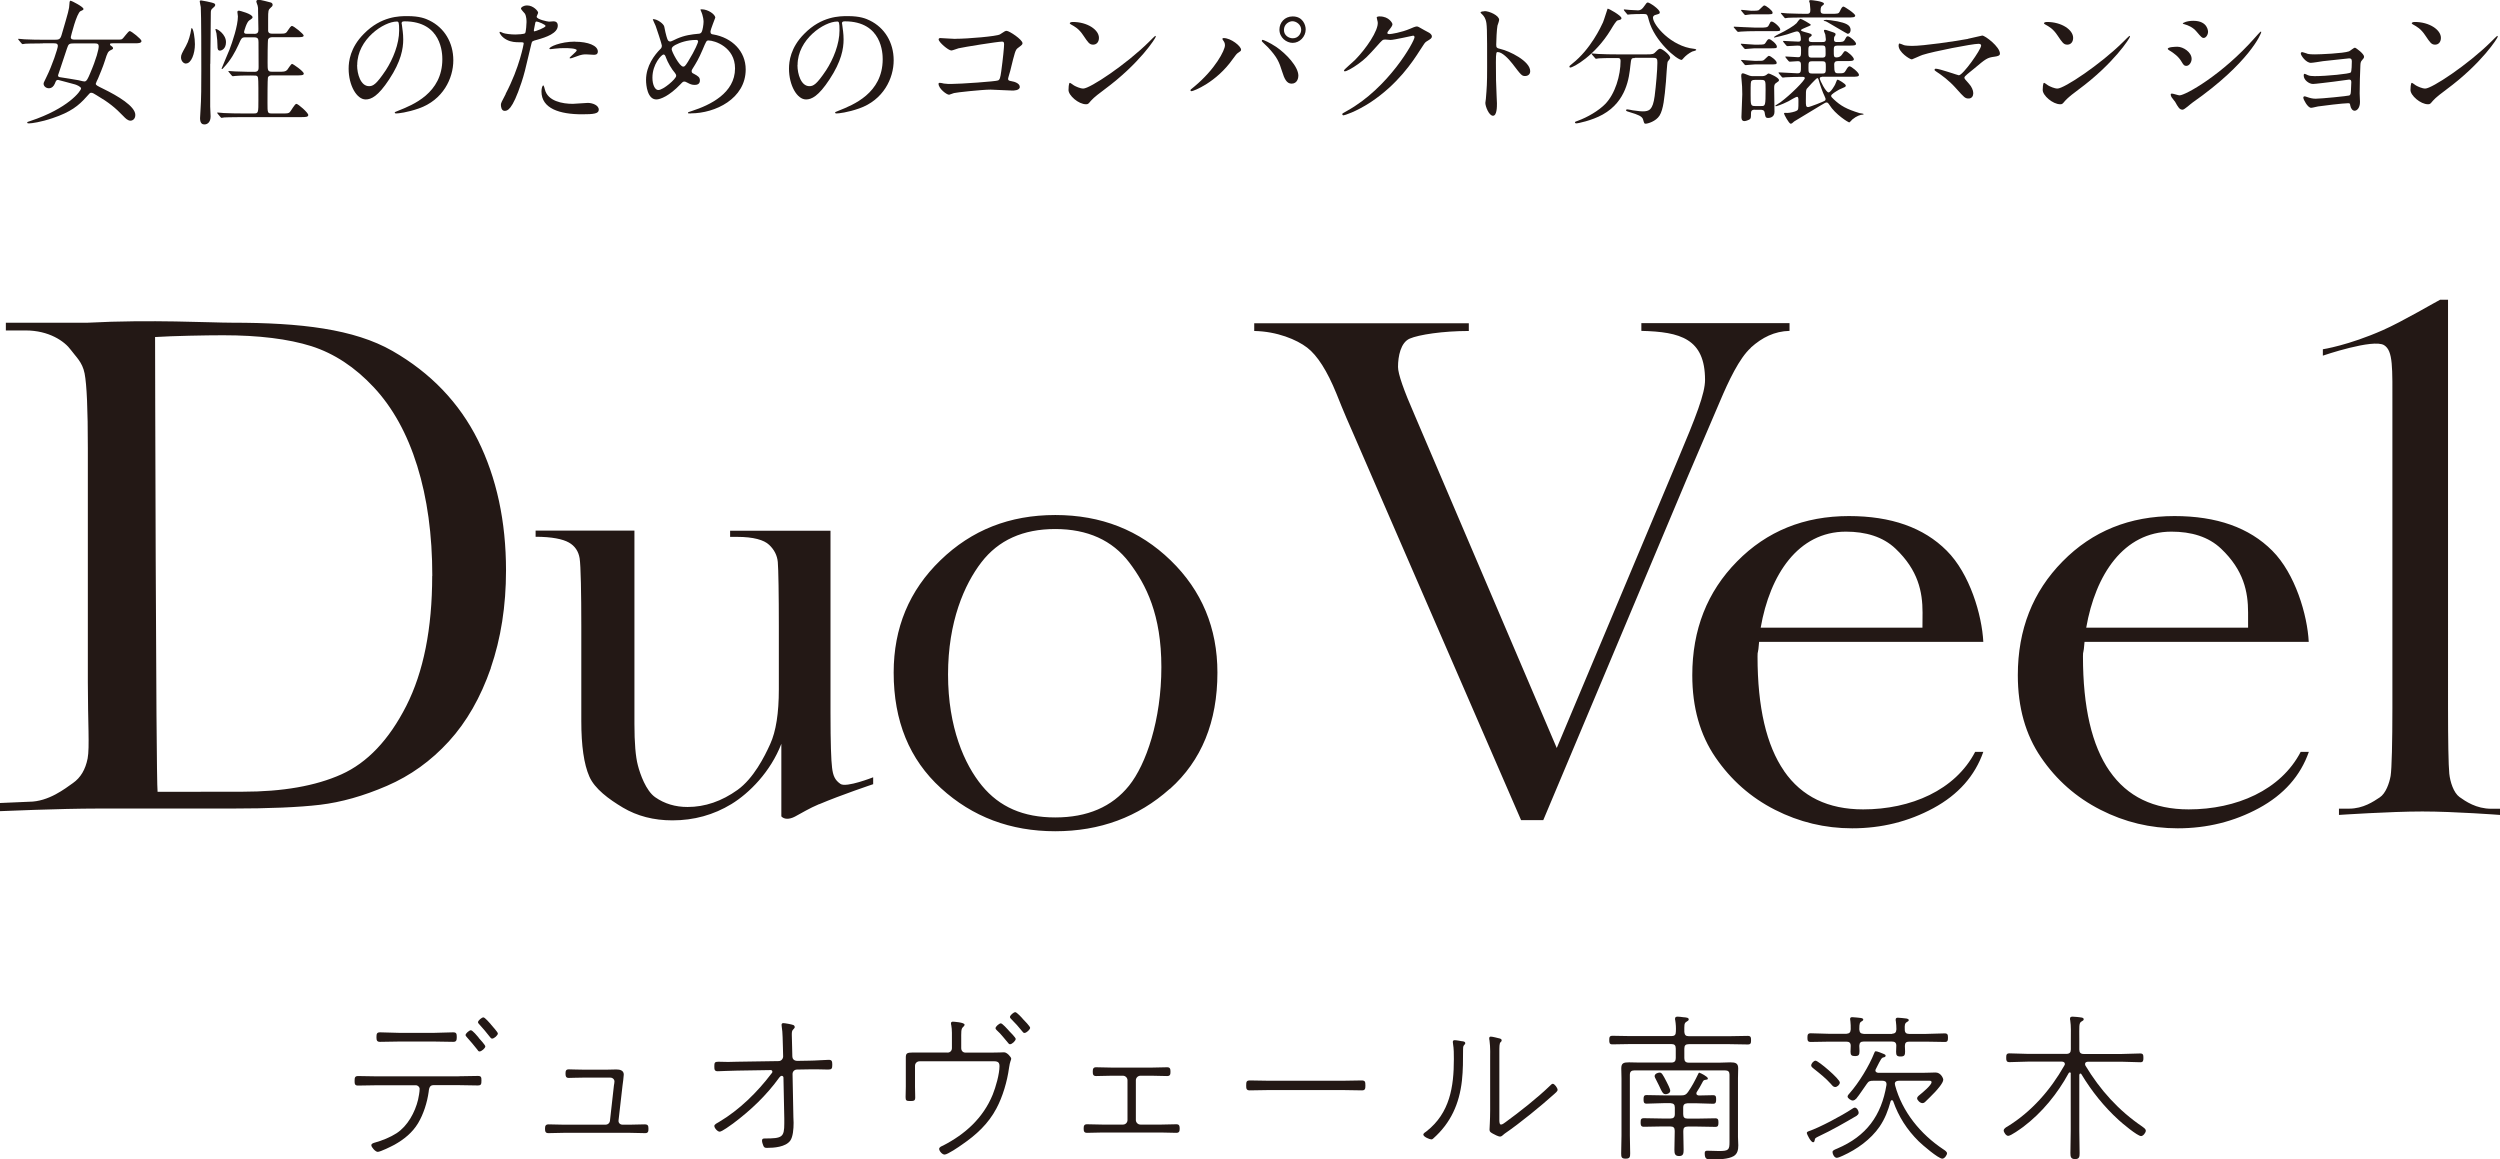 <?xml version="1.0" encoding="UTF-8"?>
<svg id="_レイヤー_2" data-name="レイヤー 2" xmlns="http://www.w3.org/2000/svg" viewBox="0 0 239.07 110.86">
  <defs>
    <style>
      .cls-1 {
        fill: #231815;
      }
    </style>
  </defs>
  <g id="design">
    <g>
      <g>
        <path class="cls-1" d="m4.09,4.15c-1.15,0-1.53.03-1.66.03-.04.01-.24.04-.27.04s-.07-.04-.12-.09l-.25-.3c-.05-.05-.05-.07-.05-.08,0-.03.01-.04.04-.04.09,0,.5.05.58.05.64.03,1.19.04,1.8.04h1.05c.39,0,.55-.01.68-.46.65-2.22.73-2.47.75-2.97.01-.26.05-.3.12-.3.08,0,1.22.58,1.22.78,0,.09-.01.1-.27.21-.38.16-.94,2.46-.94,2.48,0,.22.14.25.43.25h3.82c.37,0,.54,0,.63-.04.16-.07.6-.78.76-.78.14,0,1.12.77,1.12.95,0,.22-.35.22-.63.22h-2.13c-.16,0-.25,0-.25.1,0,.05.01.09.13.16.07.04.16.12.16.21,0,.07-.03.1-.18.17-.3.12-.37.29-.58.97-.17.56-.56,1.49-.68,1.77-.04.07-.21.43-.21.48,0,.14.08.18.75.51,1.33.65,3.03,1.65,3.03,2.48,0,.39-.26.55-.46.55-.26,0-.47-.21-.69-.44-.75-.78-1.36-1.29-2.55-1.99-.27-.17-.39-.24-.52-.24-.12,0-.14.04-.48.42-.71.8-1.48,1.43-3.22,2.01-1.12.38-2,.5-2.25.5-.08,0-.17-.01-.17-.07,0-.07.05-.08.3-.16,3.62-1.2,4.85-2.88,4.85-3.11,0-.18-.5-.37-.59-.39-.2-.05-1.57-.43-1.61-.43-.16,0-.2.08-.3.34-.1.25-.29.46-.58.46s-.5-.22-.5-.42c0-.09,0-.12.25-.61.58-1.16,1.11-2.79,1.11-3.01,0-.26-.2-.26-.41-.26h-1.02Zm3.01,0c-.48,0-.55.04-.69.47-.22.64-.65,1.94-.86,2.58,0,.12.07.17.17.18.04.01,1.7.26,1.78.29.43.1.47.12.59.12.2,0,.34-.33.51-.73.63-1.46.84-2.35.84-2.62,0-.29-.17-.29-.5-.29h-1.83Z"/>
        <path class="cls-1" d="m17.79,6.08c-.26,0-.48-.27-.48-.59,0-.25.08-.38.47-1.09.26-.46.43-1.1.51-1.63.01-.07.01-.08.04-.08.17,0,.31.99.31,1.54,0,.9-.35,1.84-.85,1.84Zm2.31.03v4.09c0,.16.04.8.04.93,0,.54-.29.77-.59.77-.18,0-.42-.07-.42-.6,0-.07.04-.65.04-.71.08-1.11.08-2.48.08-3.83,0-1.05,0-5.39-.05-6.08-.01-.08-.1-.46-.1-.54,0-.07.04-.1.13-.1.05,0,1.05.18,1.26.29.04.03.09.07.09.14,0,.12-.09.18-.22.3-.16.12-.2.22-.2.44.01.67-.05,4.07-.05,4.89Zm.92-1.27c-.22,0-.22-.26-.22-.39,0-.38-.04-.84-.1-1.26-.01-.07-.1-.33-.1-.38,0-.01.01-.04.04-.04.17,0,.97.51.97,1.26,0,.64-.41.81-.58.81Zm3.28-1.6c.41,0,.41-.21.41-.46,0-.26-.03-1.37-.03-1.6,0-.43,0-.48-.04-.63-.01-.05-.13-.34-.13-.41,0-.13.14-.16.24-.16.16,0,.98.21,1.15.26.12.04.17.13.17.22,0,.12-.07.18-.21.3-.2.17-.22.29-.22,1.02v1.19c.04.22.21.25.39.25h.69c.56,0,.63,0,.85-.37.08-.13.25-.37.35-.37.16,0,1.12.77,1.12.92,0,.16-.29.16-.71.16h-2.31c-.12,0-.3.03-.38.2-.05.12-.05,2.03-.05,2.21,0,.75,0,.89.42.89h.64c.47,0,.64,0,.81-.17.08-.09.37-.58.47-.58.09,0,1.12.71,1.12.93,0,.17-.27.17-.71.17h-2.34c-.1,0-.31,0-.38.21-.04.12-.04,2.18-.04,2.41,0,.97,0,1.02.42,1.02h1.03c.42,0,.54,0,.68-.12.12-.12.48-.8.63-.8.17,0,1.14.85,1.14,1.07,0,.2-.29.2-.72.2h-5.65c-1.14,0-1.52.03-1.65.03-.04.01-.24.04-.27.04-.05,0-.07-.04-.12-.09l-.25-.3s-.05-.07-.05-.08c0-.03.01-.04.04-.04.09,0,.5.05.58.05.64.03,1.18.04,1.79.04h1.11c.42,0,.42-.09.42-1.29,0-1.92,0-2.14-.09-2.25-.08-.09-.14-.09-.64-.09-.71,0-1.24.01-1.45.04-.04,0-.24.03-.27.03s-.07-.03-.12-.09l-.25-.3c-.05-.05-.05-.07-.05-.08,0-.03.01-.03.04-.03.09,0,.5.04.59.04,1.05.04,1.48.04,1.88.04.38,0,.38-.26.38-.47,0-1.82,0-2.01-.01-2.37-.01-.27-.01-.46-.42-.46h-.85c-.33,0-.37.08-.65.72-.33.71-.72,1.45-1.44,2.21-.05.07-.09.1-.13.1-.03,0-.04-.03-.04-.04,0-.03.64-1.52.75-1.8.29-.75.81-2.31.81-3.19,0-.07-.05-.38-.05-.43,0-.1.1-.12.16-.12.04,0,1.29.31,1.29.63,0,.09-.04.12-.31.3-.26.16-.5,1.06-.5,1.1,0,.18.16.18.24.18h.73Z"/>
        <path class="cls-1" d="m38.4,2.22s.03.09.03.14c.05.42.13.84.13,1.41,0,.88-.2,2.09-1.35,3.83-1.05,1.6-1.71,1.91-2.24,1.91-.86,0-1.63-1.35-1.63-2.94,0-.69.14-2.01,1.45-3.33,1.66-1.7,3.41-1.7,4.17-1.7,1.19,0,1.74.24,2.11.42,1.41.69,2.28,2.09,2.28,3.81s-.98,3.79-3.3,4.6c-1.11.39-1.97.48-2.17.48-.05,0-.13-.01-.13-.09,0-.04.03-.05.35-.18,1.36-.54,4.2-1.66,4.2-4.92,0-.51-.05-3.62-3.62-3.62-.26,0-.27.1-.27.18Zm-4.25,4.01c0,.85.34,2.01,1.14,2.01.38,0,.69-.16,1.6-1.52.69-1.06,1.28-2.51,1.28-3.81,0-.78-.05-.85-.22-.85-1.24,0-3.79,1.69-3.79,4.16Z"/>
        <path class="cls-1" d="m48.35,8.98c1.35-2.55,1.73-4.8,1.73-4.81,0-.13-.05-.13-.47-.13-.27,0-.73-.01-1.16-.24-.42-.21-.68-.58-.68-.71,0-.04.04-.05.05-.05.05,0,.25.1.3.12.2.07.73.14,1.16.14.2,0,.82-.03.93-.12.1-.09.14-.98.14-1.07,0-.1,0-.55-.16-.81-.05-.07-.37-.39-.37-.48,0-.13.25-.3.59-.3.59,0,1.05.54,1.05.69,0,.07-.14.33-.14.39,0,.25,1.05.47,1.18.47.05,0,.34-.03.41-.03.1,0,.43,0,.43.41,0,.73-1.11,1.11-1.97,1.35-.44.12-.5.13-.55.37-.67,2.85-.68,2.86-.95,3.71-.9,2.72-1.37,2.72-1.62,2.72-.31,0-.35-.43-.35-.58,0-.16.07-.29.47-1.05Zm2.76-5.98c.07,0,1.06-.35,1.06-.52,0-.13-.71-.42-.85-.42-.08,0-.12.03-.14.16-.05.26-.05.3-.12.61-.01.09-.03.17.05.17Zm.99,5.54c.27,1.14,1.69,1.39,2.68,1.39.22,0,1.22-.09,1.43-.09.44,0,1.05.22,1.05.65,0,.38-.48.44-1.6.44-2.12,0-3.88-.54-3.88-2.18,0-.3.08-.58.18-.58.05,0,.13.33.14.37Zm2.89-4.55c1.24,0,2.18.37,2.18.94,0,.31-.27.31-.38.31-.12,0-.63-.04-.73-.04-.24,0-.43,0-.97.21-.33.12-.46.17-.55.17-.03,0-.07,0-.07-.04,0-.09.68-.59.68-.73,0-.2-.93-.21-1.12-.21-.29,0-.64.01-.94.05-.08.01-.38.05-.43.05-.01,0-.1,0-.12-.03-.09-.17,1.05-.69,2.45-.69Z"/>
        <path class="cls-1" d="m66.04,10.85c-.22,0-.25,0-.25-.07,0-.04.04-.07.38-.17,1.73-.56,4.12-1.7,4.12-4.07,0-2.04-1.95-2.67-2.54-2.67-.2,0-.22.08-.56.88-.38.89-.6,1.24-.99,1.87-.05.09-.06.13-.06.18,0,.16.1.21.2.25.44.24.59.34.59.65,0,.34-.27.42-.48.42-.3,0-.44-.07-.73-.22-.18-.09-.2-.1-.27-.1-.13,0-.16.03-.39.27-1.06,1.11-1.92,1.44-2.29,1.44-.85,0-.99-1.33-.99-1.86,0-1.36.82-2.41,1.37-2.96.12-.1.14-.22.14-.34s-.52-1.69-.59-1.87c-.04-.1-.27-.58-.27-.61,0-.01,0-.04.03-.04.42,0,1.01.46,1.06.71.16.84.29,1.2.34,1.29.04.08.13.14.24.14s.54-.24.63-.27c.75-.33,1.4-.41,2.04-.47.12,0,.25-.03.33-.17.09-.16.18-.71.18-.97,0-.07,0-.51-.27-1.09-.01-.03-.03-.05-.03-.07,0-.04.1-.04.13-.04.59,0,1.29.48,1.29.8,0,.05-.46,1.12-.46,1.35,0,.21.14.24.25.25,1.83.31,3.12,1.62,3.12,3.35,0,2.8-2.92,4.2-5.24,4.2Zm-1.46-3.83c-.38-.43-.73-1.07-.89-1.5-.06-.18-.12-.31-.24-.31-.17,0-1.06.9-1.06,2.22,0,.71.26,1.18.56,1.18.48,0,1.71-1.07,1.71-1.35,0-.12-.03-.16-.09-.24Zm1.99-3.2c-.88,0-1.57.26-1.99.48-.22.13-.35.22-.35.41,0,.22.75,1.66,1.1,1.66.13,0,.18-.03.46-.47.72-1.16.97-1.86.97-1.92,0-.16-.13-.16-.18-.16Z"/>
        <path class="cls-1" d="m80.51,2.22s.03.09.03.14c.05.42.13.84.13,1.41,0,.88-.2,2.09-1.35,3.83-1.05,1.6-1.71,1.91-2.24,1.91-.86,0-1.63-1.35-1.63-2.94,0-.69.14-2.01,1.45-3.33,1.66-1.7,3.41-1.7,4.17-1.7,1.19,0,1.74.24,2.11.42,1.41.69,2.28,2.09,2.28,3.81s-.98,3.79-3.3,4.6c-1.11.39-1.97.48-2.17.48-.05,0-.13-.01-.13-.09,0-.04.03-.05.35-.18,1.36-.54,4.2-1.66,4.2-4.92,0-.51-.05-3.62-3.62-3.62-.26,0-.27.1-.27.18Zm-4.25,4.01c0,.85.34,2.01,1.14,2.01.38,0,.69-.16,1.6-1.52.69-1.06,1.28-2.51,1.28-3.81,0-.78-.05-.85-.22-.85-1.24,0-3.79,1.69-3.79,4.16Z"/>
        <path class="cls-1" d="m91.37,3.71c1.18,0,3.96-.24,4.25-.42.47-.31.52-.34.64-.34.26,0,1.52.84,1.52,1.18,0,.12-.04.16-.44.46-.24.17-.29.37-.73,2.18-.03.12-.21.69-.21.77,0,.17.12.18.31.22.33.05.81.22.81.55,0,.35-.6.35-.71.35-.33,0-1.78-.09-2.08-.09-.81,0-3.3.27-3.5.33-.08.01-.41.16-.47.16-.24,0-1.01-.59-1.01-1.05,0-.05.05-.09.12-.09s.34.05.39.07c.29.04.51.04.67.04.9,0,4.33-.24,4.52-.34.16-.08.21-.24.3-.89.16-1.15.27-2.29.27-2.55,0-.22-.05-.27-.2-.27-.41,0-3.65.52-4.16.64-.12.03-.58.21-.68.21-.29,0-1.22-.8-1.22-1.06,0-.1.09-.13.16-.13.08,0,1.22.08,1.44.08Z"/>
        <path class="cls-1" d="m105.6,8.57c-.34.25-1.01.75-1.28,1.07-.25.3-.27.33-.47.33-.71,0-1.67-.84-1.67-1.36,0-.09.01-.69.13-.69.05,0,.34.22.39.25.17.1.6.3.89.3.64,0,4.11-2.31,6.28-4.46.21-.21.58-.58.6-.58s.06.04.06.07c0,.12-1.53,2.56-4.93,5.07Zm-1.07-4.3c-.35,0-.48-.21-.92-.86-.44-.67-.82-.86-1.19-1.07-.05-.03-.12-.07-.12-.12s.1-.12.29-.12c1.4,0,2.5.75,2.5,1.52,0,.39-.22.65-.56.65Z"/>
        <path class="cls-1" d="m116.99,3.9c-.08-.12-.09-.14-.09-.18,0-.07.05-.08.12-.08.69,0,1.66.77,1.66,1.11,0,.12-.07.16-.24.27-.2.12-.27.25-.54.61-1.58,2.26-3.78,3.09-3.96,3.09-.08,0-.1-.07-.1-.09,0-.05.04-.09.37-.35,2.01-1.67,2.93-3.48,2.93-3.95,0-.21-.07-.31-.14-.43Zm3.75-.09c.07,0,.65.24,1.31.68.93.64,2.11,1.87,2.11,2.75,0,.2-.09.76-.65.76-.47,0-.69-.47-.9-1.15-.29-.92-.46-1.36-1.36-2.33-.09-.09-.59-.55-.59-.59,0-.07.03-.12.09-.12Zm4.12-.99c0,.69-.58,1.28-1.24,1.28-.6,0-1.27-.5-1.27-1.27,0-.67.5-1.26,1.27-1.26.95,0,1.24.8,1.24,1.24Zm-2.08.04c0,.55.48.8.85.8.56,0,.8-.5.8-.81,0-.5-.47-.82-.84-.82-.3,0-.81.26-.81.84Z"/>
        <path class="cls-1" d="m131.65,1.7c0-.13.18-.13.29-.13.92,0,1.22.68,1.22.73,0,.16-.13.33-.39.65-.07.09-.1.14-.1.21,0,.1.16.1.21.1.13,0,1.1-.14,1.99-.52.16-.07.47-.21.61-.21.12,0,.18.04.72.35.08.04.42.22.48.26.14.09.25.22.25.33,0,.18-.09.24-.52.5-.14.09-.2.17-.65.88-.67,1.05-2.08,3.19-4.68,4.92-1.44.94-2.52,1.26-2.6,1.26-.07,0-.12-.05-.12-.12,0-.05.04-.08.44-.3,3.99-2.2,6.47-6.66,6.47-7.06,0-.12-.1-.14-.14-.14-.03,0-1.83.41-2.15.41-.08,0-.43-.04-.51-.04-.25,0-.27.03-.82.65-.8.89-1.12,1.23-1.78,1.7-.54.39-1.1.69-1.26.69-.07,0-.09-.04-.09-.08,0-.09.88-.82,1.03-.98,1.06-1.06,2.3-2.86,2.2-3.65-.01-.07-.09-.35-.09-.41Z"/>
        <path class="cls-1" d="m141.95,1.06c.47,0,1.41.42,1.41.84,0,.09-.13.47-.16.55-.07.33-.12,1.49-.12,1.82,0,.29.05.33.43.42.8.18,2.82,1.14,2.82,2.12,0,.43-.41.46-.47.46-.33,0-.37-.05-1.24-1.19-.37-.48-.98-1.1-1.39-1.1-.13,0-.18,0-.18.97,0,1.39.01,2.08.07,3.26.01.14.03.47.03.67,0,.33,0,1.19-.38,1.19s-.73-.89-.73-1.23c0-.05.05-.33.05-.38.09-1.09.12-1.43.12-3.03,0-3.74,0-4.16-.16-4.58-.1-.27-.24-.41-.44-.6l-.03-.05c.01-.12.35-.12.37-.12Z"/>
        <path class="cls-1" d="m155.06,1.73c0,.13-.09.16-.37.22-.13.04-.37.42-.65.89-1.52,2.5-3.6,3.62-3.88,3.62-.05,0-.08-.03-.08-.08,0-.08.03-.09.27-.29,1.77-1.39,2.76-3.56,2.94-3.95.09-.2.43-1.31.44-1.31.09-.04,1.32.67,1.32.89Zm1.27,3.82c-.34,0-.34.03-.42.72-.12,1.15-.37,3.41-2.64,4.68-1.07.6-2.43.85-2.5.85-.04,0-.16,0-.16-.09,0-.07.07-.09.3-.17.9-.33,1.95-.94,2.58-1.58.97-.98,1.48-2.76,1.48-4.12,0-.29-.13-.29-.33-.29h-.39c-.48,0-1.11.01-1.35.03-.05.01-.24.04-.27.04-.05,0-.08-.04-.12-.09l-.26-.3c-.04-.05-.05-.07-.05-.08,0-.03.01-.04.05-.04.09,0,.48.05.58.05.64.03,1.18.04,1.79.04h2.86c.59,0,.65-.03.86-.25.2-.21.31-.29.41-.29.21,0,.97.6.97.88,0,.07-.21.3-.24.35-.07.13-.14,1.62-.17,1.92-.14,1.58-.25,2.65-.61,3.24-.35.56-1.14.78-1.33.78-.14,0-.14-.04-.25-.41-.08-.3-.52-.47-1.2-.67-.29-.08-.43-.13-.43-.21s.12-.08.14-.08c.09,0,.44.08.51.09.69.09.77.1.93.1.63,0,.98-.12,1.16-1.46.13-1.01.26-2.52.26-3.19,0-.35-.03-.47-.39-.47h-1.77Zm.65-4.21c-.33,0-.77.01-1.05.03-.04,0-.22.03-.26.03s-.05-.01-.1-.08l-.25-.3s-.04-.07-.04-.09c0-.01.01-.03.04-.03.08,0,.46.05.54.05.14.01.69.04.78.04.3,0,.47-.22.55-.34.26-.37.29-.41.39-.41.17,0,1.14.65,1.14.94,0,.13-.04.14-.39.24-.07.01-.26.08-.26.27,0,.68,1.73,2.76,3.94,2.98.04,0,.2.03.2.1,0,.07-.34.14-.39.16-.34.17-.63.41-.8.6-.03.04-.17.2-.21.2-.44,0-2.6-1.8-3.13-3.78-.14-.56-.17-.61-.47-.61h-.22Z"/>
        <path class="cls-1" d="m168.33,2.64c.46,0,.71,0,.8-.2.17-.34.18-.38.29-.38.21,0,.82.54.82.75,0,.17-.06.17-.69.17h-1.73c-.24,0-1.06.01-1.33.04-.05,0-.24.03-.27.03-.05,0-.08-.03-.12-.08l-.26-.3c-.05-.05-.05-.07-.05-.09s.03-.03.05-.03c.08,0,1.69.09,2,.09h.5Zm-.26,1.63c.6,0,.67,0,.81-.24.12-.21.2-.29.29-.29.18,0,.75.48.75.71,0,.17-.07.17-.69.17h-1.46c-.13,0-.82.07-.88.07-.04,0-.07-.04-.12-.09l-.25-.3s-.05-.07-.05-.08c0-.03.01-.04.04-.04.07,0,1.07.09,1.28.09h.29Zm-.61-2.9c-.08,0-.54.07-.55.07-.05,0-.07-.03-.12-.08l-.25-.3q-.05-.07-.05-.09s.01-.03.04-.03c.16,0,.81.09.94.09.44,0,.59-.01.68-.04.1-.04.46-.47.56-.47.18,0,.8.5.8.68,0,.17-.07.17-.69.17h-1.36Zm.35,4.79c-.14,0-.82.07-.88.07s-.08-.03-.12-.08l-.25-.3c-.05-.07-.07-.07-.07-.09s.03-.03.05-.03c.07,0,1.07.09,1.27.09.63,0,.71,0,.82-.05.1-.04.43-.43.52-.43.18,0,.75.46.75.65,0,.17-.07.17-.69.17h-1.41Zm.01,4.33c-.38,0-.38.16-.38.54,0,.26-.03.35-.21.43-.05.03-.29.12-.41.12-.29,0-.29-.27-.29-.41,0-.25.08-1.82.08-2.16,0-.61-.03-.95-.05-1.15-.05-.5-.05-.55-.05-.58,0-.22.05-.27.17-.27.09,0,.52.2.61.22.21.07.33.05.46.05h.71c.13,0,.3,0,.47-.13.1-.09.14-.12.22-.12.06,0,.97.38.97.63,0,.09-.04.12-.29.29-.17.1-.17.3-.17.47,0,.31.03,1.92.03,2.28,0,.58-.56.58-.61.58-.26,0-.27-.14-.33-.52-.04-.26-.26-.26-.39-.26h-.54Zm0-2.85c-.08,0-.22,0-.31.08-.1.09-.1.21-.1,1.31,0,1.01,0,1.11.42,1.11h.58c.41,0,.43,0,.43-1.61,0-.8,0-.89-.42-.89h-.59Zm6.36-.27c-.05,0-.16,0-.16.12,0,.2.6,1.35.84,1.35.21,0,.6-.69.63-.76.17-.44.17-.46.26-.46.04,0,.76.39.76.56,0,.09-.07.13-.09.14-.08.04-.47.21-.55.25-.35.21-.76.44-.76.59,0,.1.03.13.24.33.68.64,1.22.94,2.48,1.33.05.01.38.04.38.09s-.05.05-.08.05c-.2,0-.59.13-.99.46-.05.04-.25.29-.31.29s-1.32-.75-1.9-1.7c-.07-.1-.13-.21-.26-.21-.09,0-.14.03-.61.31-.38.24-2.46,1.49-2.48,1.5-.18.17-.25.22-.34.22-.17,0-.64-.9-.64-.97,0-.03.03-.07.08-.07.04,0,.2.01.24.01.26,0,.75-.12.89-.21.17-.09.17-.17.17-.9,0-.27,0-.43-.13-.43s-.69.35-.82.42c-.69.35-1.16.48-1.2.48-.05,0-.07-.03-.07-.04,0-.03.42-.29.5-.34.97-.72,2.33-2.08,2.33-2.31,0-.12-.13-.12-.27-.12-.41,0-1.18.01-1.56.04-.04,0-.22.03-.27.03-.04,0-.07-.03-.12-.08l-.25-.3q-.05-.07-.05-.09s.03-.03.04-.03c.26,0,1.49.09,1.77.09.34,0,.34-.14.34-.72,0-.26,0-.44-.31-.44-.12,0-.68.05-.77.05-.04,0-.07-.03-.12-.08l-.25-.3q-.05-.07-.05-.09s.03-.03.04-.03c.14,0,1.01.07,1.18.07.29,0,.29-.16.29-.69,0-.41-.04-.42-.37-.42-.14,0-.85.05-.94.05-.04,0-.07-.03-.12-.08l-.25-.3q-.05-.07-.05-.09s.03-.03.04-.03c.09,0,1.2.07,1.43.07.1,0,.24-.01.24-.22,0-.18-.03-.76-.37-.76-.14,0-.81.25-.95.29-.26.08-1.14.3-1.2.3-.04,0-.05-.01-.05-.04,0-.04.37-.25.42-.27.8-.38,1.49-.81,1.74-1.06.05-.07.29-.42.38-.42s.99.5.99.58c0,.1-.95.37-.95.51,0,.07.29.16.39.18.58.16.64.17.64.3,0,.07-.07.1-.2.2-.08.05-.08.12-.08.24,0,.2.18.21.31.21h.97c.21,0,.35,0,.35-.27,0-.07-.03-.29-.05-.44-.01-.05-.13-.3-.13-.37s.04-.09.09-.09c.08,0,.12.01.58.17.41.13.44.16.44.26,0,.08-.01.09-.1.21-.03.04-.05.09-.05.27,0,.13.01.26.27.26.52,0,.65-.01.76-.21.17-.31.18-.34.3-.34.18,0,.78.52.78.72,0,.17-.26.17-.71.17h-1.05c-.34,0-.37.1-.37.44,0,.63,0,.69.29.69.22,0,.39-.12.48-.25.22-.33.24-.35.34-.35.17,0,.81.56.81.77,0,.18-.26.18-.71.18h-.82c-.27,0-.35.13-.35.31,0,.85.08.86.46.86.42,0,.51-.01.67-.3.09-.16.21-.37.34-.37.16,0,.9.59.9.82,0,.18-.26.18-.71.18h-2.84Zm.93-6.05c.65,0,.72,0,.84-.26.13-.27.21-.43.34-.43.1,0,1.12.67,1.12.86,0,.18-.26.18-.69.18h-4.07c-1.15,0-1.52.03-1.65.03-.05.01-.24.04-.27.04-.05,0-.08-.04-.12-.09l-.25-.3s-.06-.07-.06-.08c0-.03.03-.04.05-.04.09,0,.48.04.58.05,1.05.04,1.43.04,1.88.04.27,0,.31-.14.31-.41,0-.08-.03-.41-.05-.59-.01-.04-.07-.18-.07-.21,0-.04.03-.1.16-.1.1,0,1.26.12,1.26.34,0,.08-.03.09-.16.2-.08.05-.16.12-.16.48,0,.27.17.29.37.29h.64Zm-.61,7.92c-.2-.39-.46-1.15-.59-1.61-.01-.05-.05-.16-.13-.16-.09,0-.98.98-1.01,1.03-.08.17-.08.26-.08,1.11,0,.47,0,.63.22.63.14,0,1.54-.54,1.62-.63.01-.03.04-.05.04-.08.03-.09-.04-.22-.08-.3Zm-1.23-4.88c-.34,0-.34.12-.34.56,0,.48,0,.59.34.59h.98c.33,0,.33-.14.33-.41,0-.67,0-.75-.34-.75h-.97Zm.99,2.67c.34,0,.34-.1.34-.61,0-.44,0-.56-.34-.56h-.97c-.35,0-.35.1-.35.61,0,.44,0,.56.35.56h.97Zm.3-5s-.17-.03-.17-.05c0-.07.22-.08.26-.08.14,0,.58.05,1.06.14.76.16,1.26.34,1.26.82,0,.17-.08.37-.29.37-.05,0-1.58-.92-1.75-1.01-.2-.12-.22-.13-.37-.2Z"/>
        <path class="cls-1" d="m188.19,3.71c.21-.04,1.35-.31,1.37-.31.27,0,1.69,1.07,1.69,1.73,0,.18-.2.25-.51.29-.71.09-.84.2-1.97,1.15-.18.16-.61.47-.85.72-.03.04-.07.09-.07.13,0,.1.05.16.44.59.25.27.41.63.41.9s-.14.51-.44.51c-.34,0-.42-.09-1.18-.94-.71-.8-1.37-1.27-1.94-1.65-.13-.09-.14-.1-.14-.16,0-.04.03-.1.12-.1.35,0,2.12.63,2.2.63.39,0,2.13-2.46,2.13-2.84,0-.16-.16-.17-.26-.17-.58,0-4.29.72-5.34,1.06-.17.05-.98.43-1.02.43-.21,0-1.27-.69-1.27-1.31,0-.03,0-.21.09-.21.04,0,.37.13.43.16.17.05.58.07.76.07,1.11,0,4.11-.44,5.35-.67Z"/>
        <path class="cls-1" d="m198.76,8.57c-.34.25-1.01.75-1.28,1.07-.25.3-.27.33-.47.33-.71,0-1.67-.84-1.67-1.36,0-.09.01-.69.13-.69.05,0,.34.22.39.25.17.1.6.3.89.3.64,0,4.11-2.31,6.28-4.46.21-.21.58-.58.6-.58s.06.04.06.07c0,.12-1.53,2.56-4.93,5.07Zm-1.07-4.3c-.35,0-.48-.21-.92-.86-.44-.67-.82-.86-1.19-1.07-.05-.03-.12-.07-.12-.12s.1-.12.29-.12c1.4,0,2.5.75,2.5,1.52,0,.39-.22.65-.56.65Z"/>
        <path class="cls-1" d="m209.58,5.65c0,.26-.2.65-.51.65-.2,0-.26-.08-.46-.41-.27-.47-.72-.81-1.19-1.09-.04-.03-.12-.08-.12-.13,0-.18.75-.2.92-.2.56,0,1.36.52,1.36,1.16Zm-1.61,4.05c-.04-.07-.27-.34-.31-.41-.04-.07-.08-.17-.08-.25,0-.05.04-.09.12-.09.12,0,.61.17.72.17.56,0,4.08-1.96,7.21-5.51.07-.08.52-.59.56-.59.03,0,.05.01.05.05,0,.14-1.15,2.94-6.56,6.73-.16.1-.78.69-.96.69-.29,0-.42-.21-.75-.81Zm3.18-6.66c0,.3-.21.59-.42.59-.14,0-.21-.05-.68-.61-.35-.42-.81-.6-1.12-.69-.05-.01-.2-.05-.2-.09s.37-.25,1.01-.25c1.41,0,1.41,1.02,1.41,1.06Z"/>
        <path class="cls-1" d="m220.61,5.13c.21.07.61.07.76.07.48,0,2.72-.09,3.26-.29.1-.04.47-.35.56-.35.1,0,.88.59.88.85,0,.13-.04.17-.22.38-.07.08-.12.18-.13.43-.04.86-.07,1.84-.07,2.71,0,.13.03.71.03.82,0,.6-.31.84-.51.84s-.37-.21-.42-.51c-.03-.17-.03-.21-.21-.21-.43,0-2.52.25-2.88.31-.1.01-.51.13-.65.13-.35,0-.75-.84-.75-.94,0-.05.01-.16.12-.16.04,0,.08.01.43.13.05.01.3.1.63.1.52,0,3.1-.26,3.22-.31.14-.08.14-.2.16-.56,0-.1.03-.65.03-.71,0-.17-.05-.25-.21-.25-.05,0-.99.13-1.48.2-.35.04-1.75.22-1.97.22-.37,0-.89-.37-.89-.8,0-.13.03-.17.09-.17.04,0,.2.08.31.13.16.07.38.09.65.09,1.16,0,3.33-.22,3.45-.35.09-.1.1-.88.1-1.06,0-.22-.07-.29-.26-.29-.08,0-1.57.16-2.51.27-.18.03-.98.16-1.14.16-.48,0-.97-.71-.97-.89,0-.08.07-.14.12-.14s.31.09.47.14Z"/>
        <path class="cls-1" d="m233.93,8.57c-.34.25-1.01.75-1.28,1.07-.25.3-.27.33-.47.33-.71,0-1.67-.84-1.67-1.36,0-.09.01-.69.13-.69.05,0,.34.22.39.25.17.1.6.3.89.3.64,0,4.11-2.31,6.28-4.46.21-.21.58-.58.6-.58s.06.04.06.07c0,.12-1.53,2.56-4.93,5.07Zm-1.07-4.3c-.35,0-.48-.21-.92-.86-.44-.67-.82-.86-1.19-1.07-.05-.03-.12-.07-.12-.12s.1-.12.29-.12c1.4,0,2.5.75,2.5,1.52,0,.39-.22.65-.56.65Z"/>
      </g>
      <g>
        <path class="cls-1" d="m239.07,77.94v-.6h-.82c-1.46,0-2.47-.71-3.05-1.12-.57-.41-.9-1.46-.98-2.24-.08-.78-.12-3.28-.12-6.27V28.66h-.75c-.25.11-3.71,2.14-5.48,2.91-3.3,1.46-5.74,1.83-5.74,1.83v.61s4.83-1.65,5.86-1c.87.55.79,2.13.79,5.87v28.81c0,3.24-.06,5.83-.17,6.51-.12.68-.46,1.68-1.05,2.06-.58.38-1.56,1.07-2.93,1.07h-.96v.6s4.9-.33,7.97-.33,7.42.33,7.42.33h0Zm-37.34-4.21c-1.69-2.44-2.54-6.09-2.54-10.95,0-.65.05-.07.15-1.4h21.44c-.13-2.57-1.29-6.52-3.49-8.72-2.2-2.21-5.32-3.31-9.35-3.31-4.28,0-7.85,1.44-10.7,4.34-2.85,2.89-4.28,6.51-4.28,10.88,0,3.08.74,5.7,2.22,7.86,1.47,2.16,3.37,3.83,5.69,5.01,2.31,1.18,4.77,1.77,7.38,1.77,2.8,0,5.39-.64,7.77-1.93,2.38-1.29,3.97-3.09,4.77-5.38h-.78c-1.9,3.66-6.15,5.5-10.71,5.5-3.35,0-5.87-1.22-7.56-3.66h0Zm-2.23-13.7c.88-5.08,3.59-9.19,8.15-9.19,1.88,0,3.53.47,4.75,1.63,2.17,2.06,2.58,4.13,2.58,6.11,0,1.01,0,1.44,0,1.44h-15.46Zm-28.89,13.7c-1.69-2.44-2.54-6.09-2.54-10.95,0-.65.05-.07.15-1.4h21.44c-.13-2.57-1.29-6.52-3.5-8.72-2.2-2.21-5.32-3.31-9.35-3.31-4.28,0-7.85,1.44-10.7,4.34-2.85,2.89-4.28,6.51-4.28,10.88,0,3.08.74,5.7,2.22,7.86,1.48,2.16,3.37,3.83,5.69,5.01,2.32,1.18,4.78,1.77,7.38,1.77,2.8,0,5.39-.64,7.77-1.93,2.38-1.29,3.97-3.09,4.77-5.38h-.78c-1.9,3.66-6.15,5.5-10.71,5.5-3.35,0-5.87-1.22-7.56-3.66h0Zm-2.24-13.7c.88-5.08,3.59-9.19,8.15-9.19,1.87,0,3.53.47,4.75,1.63,2.17,2.06,2.58,4.13,2.58,6.11,0,1.01-.01,1.44-.01,1.44h-15.46Zm-.94-26.79c1.09-.98,2.26-1.56,3.7-1.6v-.74h-14.17v.74c3.72.09,6.09.74,6.09,4.69,0,1.3-.85,3.48-2.66,7.77l-11.52,27.43-13.57-31.79c-1.07-2.44-1.61-3.99-1.61-4.65,0-1.03.26-2.34,1.12-2.71.85-.37,3.16-.73,5.65-.73v-.74h-20.52v.74c2.19.04,4.07.83,5.06,1.59.98.75,1.92,2.23,2.81,4.42.64,1.62,1.33,3.21,1.63,3.87l16.02,36.9h2.12l13.79-32.79,3.12-7.29c.8-1.89,1.84-4.11,2.94-5.09h0Zm-55.55,42.2c3.02-2.7,4.54-6.41,4.54-11.12,0-4.26-1.49-7.84-4.47-10.73-2.98-2.89-6.65-4.34-11.03-4.34s-8.01,1.44-10.99,4.33c-2.98,2.88-4.47,6.46-4.47,10.74,0,4.63,1.51,8.31,4.52,11.05,3.01,2.75,6.66,4.12,10.93,4.12s7.93-1.35,10.95-4.05h0Zm-.82-11.65c0,5.06-1.46,9.31-3.09,11.34-1.63,2.03-3.99,3.04-7.06,3.04s-5.34-1.01-7.01-3.04c-1.67-2.03-3.24-5.57-3.24-10.63s1.56-8.61,3.19-10.73c1.63-2.12,3.98-3.18,7.06-3.18s5.46,1.07,7.08,3.2c1.62,2.14,3.07,4.99,3.07,10.01h0Zm-32.73,13.12c2.09-.89,5.17-1.92,5.17-1.92v-.66s-2.56,1.01-3.12.64c-.55-.37-.72-.81-.81-1.55-.09-.74-.15-2.31-.15-5.21v-17.46h-9.6v.59h.68c1.54,0,2.56.29,3.05.76.49.46.77,1.01.83,1.64.06.63.1,3.24.1,6.15v6.02c0,2.28-.27,4.03-.83,5.25-.55,1.22-1.59,3.27-3.11,4.37-1.52,1.09-3.12,1.64-4.79,1.64-1.17,0-2.2-.31-3.09-.93-.89-.62-1.45-2.23-1.66-3.05-.22-.83-.33-2.15-.33-3.97v-18.48h-9.45v.59c1.54,0,2.6.22,3.18.55.57.32.92.83,1.03,1.51.11.68.16,3.41.16,6.49v9.07c0,2.36.25,4.13.77,5.31.51,1.17,1.85,2.16,3.21,2.97,1.37.81,2.94,1.22,4.73,1.22,2.06,0,3.94-.52,5.65-1.56,1.7-1.04,3.74-3.08,4.77-5.76v6.94c.27.29.74.31,1.3.02.68-.36,1.34-.78,2.33-1.2h0Zm-31.4-13.03c.97-2.82,1.46-5.93,1.46-9.33,0-4.7-.9-8.85-2.68-12.45-1.79-3.59-4.52-6.44-8.18-8.54-3.67-2.1-8.77-2.7-15.32-2.7-2.1,0-7.77-.32-13.82,0H.56v.74h1.89c2.23,0,3.73,1.03,4.34,1.88.45.62,1.09,1.14,1.3,2.23.21,1.08.31,3.44.31,7.14v22.38c0,3.88.18,6.24-.02,7.3-.21,1.06-.67,1.84-1.4,2.35-.73.51-2.32,1.79-4.21,1.79l-2.77.12v.78s5.78-.25,9.36-.25h12.73c3.66,0,6.5-.12,8.52-.36,2.01-.24,4.15-.84,6.39-1.81,2.25-.97,4.22-2.39,5.92-4.25,1.7-1.86,3.04-4.2,4.02-7.02h0Zm-5.6-8.81c0,5.04-.83,9.19-2.48,12.44-1.66,3.26-3.73,5.43-6.2,6.54-2.47,1.11-5.62,1.66-9.46,1.66-2.62,0-8.12.01-8.12.01-.16-1.32-.24-43.49-.24-43.49,1.69-.11,4.87-.17,6.51-.17,3.42,0,6.23.35,8.43,1.04,2.19.7,4.18,2.01,5.98,3.94,1.8,1.93,3.19,4.43,4.15,7.52.96,3.08,1.44,6.58,1.44,10.51h0Z"/>
        <g>
          <path class="cls-1" d="m43.87,102.92c.6,0,1.21-.03,1.83-.03.31,0,.34.12.34.43,0,.37-.03.48-.37.48-.6,0-1.2-.03-1.8-.03h-2.43c-.4,0-.42.41-.45.66-.14,1-.49,2.11-1.01,2.98-.55.91-1.35,1.55-2.26,2.06-.28.15-1.34.68-1.6.68-.22,0-.61-.45-.61-.63,0-.17.22-.22.35-.26.66-.18,1.48-.51,2.06-.89,1.06-.69,1.77-2,2.06-3.21.06-.25.15-.77.15-1.03,0-.18-.17-.35-.37-.35h-3.67c-.61,0-1.23.03-1.86.03-.31,0-.32-.18-.32-.45,0-.31.03-.46.34-.46.61,0,1.23.03,1.84.03h7.77Zm-2.37-4.15c.61,0,1.23-.05,1.83-.05.31,0,.35.12.35.46,0,.31-.05.45-.34.45-.61,0-1.23-.03-1.84-.03h-3.32c-.61,0-1.23.03-1.84.03-.29,0-.34-.14-.34-.45,0-.34.05-.46.35-.46.6,0,1.21.05,1.83.05h3.32Zm4.26.46c.11.12.65.71.65.83,0,.18-.37.49-.55.49-.11,0-.15-.08-.21-.17-.32-.41-.66-.81-1.01-1.2-.05-.06-.12-.14-.12-.2,0-.15.35-.46.51-.46s.63.57.75.71Zm1.17-1.28c.11.14.68.75.68.88,0,.17-.35.49-.55.49-.09,0-.15-.08-.22-.17-.32-.41-.65-.81-1.01-1.2-.05-.06-.12-.12-.12-.2,0-.15.35-.46.52-.46.14,0,.6.54.71.66Z"/>
          <path class="cls-1" d="m58.02,102.29c.31,0,.61-.02.91-.02.34,0,.72.08.72.49,0,.2-.09.81-.12,1.06l-.38,3.32c-.03.23.14.41.38.41h.74c.46,0,.91-.03,1.37-.03.32,0,.37.12.37.43,0,.25-.03.41-.32.41-.48,0-.94-.03-1.41-.03h-6.41c-.48,0-.95.03-1.43.03-.29,0-.32-.18-.32-.43,0-.26.05-.41.35-.41.46,0,.92.03,1.4.03h4.03c.23,0,.4-.15.43-.38l.38-3.38c.02-.09.05-.29.05-.37,0-.2-.17-.37-.4-.37h-2.57c-.54,0-1.18.03-1.4.03-.28,0-.31-.18-.31-.41,0-.25.03-.41.32-.41.34,0,.8.03,1.38.03h2.24Z"/>
          <path class="cls-1" d="m74.46,101.47c.25,0,.43-.22.43-.45l-.02-.83c-.02-.52-.02-1.51-.11-1.98,0-.06-.02-.15-.02-.2,0-.14.08-.17.18-.17.15,0,.8.12.94.18.08.03.14.11.14.2s-.08.14-.14.22c-.14.12-.14.29-.14.54,0,.38.03.78.03,1.18l.02.86c0,.2.12.43.49.43l1.15-.02c.49,0,1.57-.08,1.84-.08.29,0,.34.12.34.48s-.06.45-.4.45c-.31,0-.63-.02-.94-.02h-.83l-1.2.02c-.25,0-.43.18-.43.43l.08,4.12c0,.14.02.35.02.54,0,.61-.06,1.34-.32,1.71-.45.61-1.54.69-2.24.69-.2,0-.28-.05-.35-.25-.05-.12-.11-.31-.11-.45,0-.17.11-.2.26-.2,1.67,0,1.87-.11,1.87-1.44v-.48l-.08-3.9c0-.09-.06-.17-.17-.17-.09,0-.15.08-.22.15-1.24,1.72-2.72,3.13-4.43,4.41-.21.15-1.06.78-1.28.78-.2,0-.51-.34-.51-.55,0-.15.29-.29.45-.38,1.94-1.15,3.66-2.84,5.02-4.64.05-.05.08-.09.08-.15,0-.22-.23-.17-.25-.17l-3.12.05c-.51,0-1.61.06-1.86.06-.31,0-.32-.18-.32-.48,0-.32.03-.43.37-.43.31,0,.63.02.95.02.28,0,.57-.02.85-.02l3.95-.06Z"/>
          <path class="cls-1" d="m90.6,100.66c.25,0,.43-.17.43-.43v-.74c0-.4.02-1.06-.06-1.44-.02-.06-.03-.14-.03-.2,0-.11.09-.15.18-.15.05,0,1.12.06,1.12.29,0,.11-.11.18-.17.25-.17.17-.15.45-.15,1.24v.75c0,.26.17.43.41.43h2.41c.63,0,1.21-.03,1.28-.03.28,0,.68.46.68.61,0,.14-.12.23-.21.89-.17,1.26-.6,2.74-1.2,3.86-.78,1.48-1.94,2.54-3.3,3.47-.28.2-1.37.95-1.66.95-.23,0-.52-.34-.52-.54,0-.17.21-.25.37-.32,2.12-1.09,3.83-2.63,4.75-4.87.29-.72.65-1.97.65-2.74,0-.51-.37-.45-.8-.45h-6.85c-.23,0-.43.18-.43.43v2c0,.4.02.85.02,1.03,0,.31-.12.34-.49.34s-.43-.06-.43-.37c0-.34.02-.68.02-1.01v-2.77c0-.4.09-.49.68-.49h3.33Zm5.85-2.12c.12.12.68.68.68.81,0,.17-.34.51-.55.51-.05,0-.09-.03-.12-.06-.12-.15-.43-.51-.57-.68-.17-.22-.37-.41-.57-.6-.05-.05-.12-.12-.12-.2,0-.15.35-.46.51-.46.14,0,.63.55.75.68Zm1.38-1.08c.12.12.68.69.68.83,0,.15-.34.49-.55.49-.09,0-.15-.09-.2-.15-.34-.43-.68-.8-1.06-1.18-.05-.05-.12-.12-.12-.2,0-.15.35-.46.51-.46.14,0,.65.55.75.68Z"/>
          <path class="cls-1" d="m110.2,102.09c.46,0,.94-.03,1.41-.03.29,0,.32.17.32.43,0,.25-.03.41-.32.41-.48,0-.95-.03-1.41-.03h-1.15c-.23,0-.43.2-.43.43v3.81c0,.23.2.43.43.43h2.03c.46,0,.94-.03,1.41-.03.29,0,.32.17.32.41s-.03.41-.32.41c-.48,0-.95-.03-1.41-.03h-5.7c-.48,0-.95.03-1.43.03-.29,0-.32-.17-.32-.41s.03-.41.32-.41c.48,0,.95.03,1.43.03h2.01c.25,0,.43-.2.43-.43v-3.81c0-.23-.2-.43-.43-.43h-1.14c-.48,0-.95.03-1.43.03-.29,0-.32-.17-.32-.41,0-.26.03-.43.32-.43.48,0,.95.03,1.43.03h3.95Z"/>
          <path class="cls-1" d="m128.39,103.35c.6,0,1.2-.03,1.8-.03.35,0,.38.11.38.49,0,.28-.02.46-.32.46-.63,0-1.24-.03-1.86-.03h-7.04c-.61,0-1.23.03-1.84.03-.32,0-.34-.17-.34-.46,0-.38.03-.49.38-.49.57,0,1.2.03,1.8.03h7.04Z"/>
          <path class="cls-1" d="m139.86,99.57c.12.03.26.05.26.18,0,.09-.05.12-.12.2-.09.09-.09.28-.09.4,0,1,0,2.01-.11,3-.25,2.2-1.06,4.03-2.74,5.52-.05.05-.11.09-.18.09-.17,0-.77-.25-.77-.46,0-.12.18-.23.31-.32,2.23-1.75,2.61-4.26,2.61-6.9,0-.49,0-.98-.08-1.46,0-.05-.02-.14-.02-.18,0-.11.06-.17.17-.17.18,0,.58.08.75.11Zm3.53,7.68c0,.11.02.29.15.29s.32-.15.43-.23c1.34-.97,3.07-2.34,4.26-3.49.06-.06.17-.18.26-.18.17,0,.46.4.46.58,0,.14-.23.32-.32.4-1.24,1.12-3.3,2.8-4.66,3.73-.06.05-.14.09-.18.14-.11.09-.2.2-.35.2s-.54-.2-.68-.28c-.2-.12-.32-.17-.32-.38,0-.14.06-.94.06-1.84v-4.67c0-.68.03-1.35-.06-2.01-.02-.06-.03-.17-.03-.23,0-.09.06-.15.15-.15.17,0,.69.14.86.18.09.03.18.06.18.18,0,.09-.05.12-.11.18-.11.11-.11.43-.11.97v6.61Z"/>
          <path class="cls-1" d="m165.39,102.79c0-.31-.12-.43-.43-.43h-8.67c-.29,0-.43.12-.43.43v5.81c0,.55.03,1.12.03,1.69,0,.35-.03.51-.43.51s-.43-.15-.43-.51c0-.57.03-1.14.03-1.69v-5.49c0-.32-.02-.63-.02-.94,0-.51.22-.58.74-.58.34,0,.68.02,1.01.02h3.03c.31,0,.43-.14.43-.43v-.91c0-.31-.12-.43-.43-.43h-3.86c-.6,0-1.18.03-1.78.03-.28,0-.29-.17-.29-.41,0-.26.02-.41.31-.41.58,0,1.17.03,1.77.03h3.86c.31,0,.43-.12.43-.43.02-.35,0-.72-.06-1.08-.02-.06-.02-.11-.02-.15,0-.17.12-.2.25-.2s.37.03.51.05c.4.03.55.06.55.22,0,.09-.09.14-.22.22-.23.14-.2.32-.2.98.03.29.14.4.43.4h3.87c.58,0,1.18-.03,1.77-.03.28,0,.31.14.31.41s-.02.41-.31.41c-.58,0-1.17-.03-1.77-.03h-3.87c-.31,0-.43.12-.43.43v.91c0,.29.12.43.43.43h2.94c.34,0,.68-.03,1.03-.03.49,0,.75.08.75.57,0,.31-.02.63-.02.94v5.61c0,.28.03.55.03.81,0,.4-.06.8-.43,1.03-.54.32-1.48.32-2.1.32-.48,0-.68,0-.68-.6,0-.18.08-.23.25-.23.38,0,.75.03,1.12.03.92,0,1-.12,1-.86v-6.41Zm-2.87-.2c.08,0,.8.37.8.54,0,.11-.09.11-.17.12-.14.02-.18.02-.28.12-.23.43-.43.8-.6,1.04-.03.05-.05.09-.05.15,0,.14.11.18.23.2.46,0,.91-.03,1.37-.03.29,0,.29.17.29.41s-.02.41-.29.41c-.57,0-1.14-.05-1.71-.05h-.72c-.31.03-.43.12-.43.43v.61c0,.31.12.43.43.43h.92c.57,0,1.14-.03,1.71-.03.29,0,.31.15.31.41,0,.25-.02.41-.29.41-.57,0-1.15-.03-1.72-.03h-.92c-.31,0-.43.12-.43.41v.11c0,.57.03,1.12.03,1.69,0,.35-.02.61-.43.61s-.45-.25-.45-.6c0-.57.03-1.14.03-1.71v-.11c0-.29-.12-.41-.43-.41h-.81c-.57,0-1.14.03-1.71.03-.29,0-.31-.17-.31-.41,0-.26.02-.41.31-.41.57,0,1.14.03,1.71.03h.83c.29,0,.42-.12.42-.43v-.61c0-.31-.12-.4-.42-.43h-.57c-.57,0-1.14.05-1.71.05-.28,0-.29-.17-.29-.41,0-.26.02-.41.29-.41.57,0,1.14.03,1.71.03h1.6c.32,0,.45-.05.65-.32.4-.58.66-1.08.97-1.72.02-.06.06-.14.14-.14Zm-3.26,2.04c-.18,0-.25-.09-.42-.41-.11-.23-.26-.57-.52-1.06-.03-.06-.09-.17-.09-.25,0-.22.29-.34.48-.34s.28.14.66.88c.09.17.35.68.35.85,0,.23-.26.34-.46.34Z"/>
          <path class="cls-1" d="m177.58,106.68c-1.21.71-2.41,1.4-3.69,2-.29.14-.32.18-.34.29-.03.12-.03.26-.17.26-.22,0-.6-.78-.6-.88s.09-.14.17-.17c1.03-.34,3.21-1.51,4.13-2.12.08-.05.2-.14.29-.14.2,0,.37.29.37.49,0,.12-.08.2-.17.26Zm3.35-7.82c.29-.03.4-.12.42-.43,0-.25-.02-.52-.05-.75-.02-.05-.02-.14-.02-.18,0-.14.09-.18.21-.18s.69.06.83.08c.09.02.21.05.21.15s-.08.12-.2.2c-.18.12-.2.28-.18.71,0,.29.14.41.41.41h1.63c.6,0,1.18-.05,1.78-.05.28,0,.31.14.31.41,0,.26-.02.41-.29.41-.6,0-1.2-.03-1.8-.03h-1.63c-.28,0-.4.12-.4.41,0,.17.02.34.02.52,0,.35-.05.49-.43.49-.35,0-.43-.11-.43-.45,0-.2.02-.45.02-.58,0-.29-.14-.4-.42-.4h-2.7c-.29,0-.4.11-.42.4,0,.17.02.34.02.51,0,.35-.06.48-.43.48-.32,0-.43-.09-.43-.41,0-.18.02-.46.02-.57,0-.29-.14-.4-.42-.4h-1.63c-.58,0-1.18.03-1.78.03-.28,0-.31-.15-.31-.4,0-.28.03-.43.31-.43.6,0,1.2.05,1.78.05h1.63c.29-.03.4-.12.42-.43,0-.25,0-.54-.03-.75,0-.05-.03-.18-.03-.23,0-.15.09-.18.21-.18.11,0,.72.06.85.08.08.02.2.05.2.15,0,.09-.08.12-.2.2-.12.08-.18.14-.18.74.03.31.12.4.43.43h2.7Zm-5.44,5.09c-.17,0-.28-.15-.4-.29-.49-.55-1.06-1-1.64-1.46-.09-.08-.25-.18-.25-.31,0-.18.23-.46.42-.46.26,0,2.32,1.75,2.32,2.09,0,.2-.25.43-.45.43Zm5.42,1.26c-.06,0-.09.05-.11.09-.25.91-.54,1.67-1.06,2.44-.85,1.23-2.17,2.17-3.52,2.78-.12.06-.45.2-.57.2-.23,0-.41-.34-.41-.55,0-.17.21-.23.46-.34,2.77-1.18,4.21-3.13,4.7-6.08v-.09c0-.23-.17-.31-.38-.31h-.88c-.31,0-.45.03-.63.31-.28.38-.69,1.03-1,1.4-.09.09-.2.18-.34.18-.17,0-.49-.22-.49-.38,0-.11.12-.23.2-.32.88-1,1.86-2.6,2.35-3.84.03-.08.06-.17.15-.17.14,0,.58.18.74.25.09.03.2.08.2.18,0,.09-.11.14-.18.15-.2.03-.25.11-.74,1.09-.03.05-.06.11-.06.17,0,.15.14.2.26.22h4.29c.45,0,.91-.03,1.2-.03.51,0,.74.55.74.69,0,.31-.57.94-.78,1.17-.32.32-.65.68-.98.98-.08.06-.14.09-.23.09-.23,0-.51-.29-.51-.46,0-.12.12-.23.26-.34.25-.2,1.12-.92,1.12-1.2,0-.17-.18-.14-.29-.14h-2.84c-.18,0-.38.06-.38.29,0,.05.02.14.03.17.68,2.5,2.41,4.64,4.61,6.1.12.08.35.22.35.38s-.23.51-.45.51c-.38,0-1.94-1.34-2.26-1.66-1.12-1.11-1.92-2.35-2.44-3.84-.03-.05-.06-.09-.12-.09Z"/>
          <path class="cls-1" d="m198.03,102.67c0-.06-.03-.12-.09-.12-.05,0-.08.02-.11.06-1.08,1.98-2.54,3.78-4.35,5.15-.25.18-1.18.86-1.44.86-.21,0-.43-.35-.43-.51,0-.18.22-.31.35-.38,2.3-1.41,4.13-3.5,5.45-5.84.03-.05.05-.09.05-.14,0-.17-.14-.22-.28-.23h-3.24c-.6,0-1.18.05-1.78.05-.29,0-.31-.17-.31-.41,0-.28.02-.43.31-.43.6,0,1.18.05,1.78.05h3.66c.31,0,.43-.14.43-.43v-.95c0-.57.03-1.28-.06-1.84-.02-.05-.02-.09-.02-.14,0-.17.11-.2.25-.2.12,0,.29.02.43.03.34.05.63.03.63.22,0,.11-.09.14-.22.22-.25.15-.2.46-.2,1.72v.95c0,.29.12.43.43.43h3.61c.6,0,1.2-.05,1.78-.05.29,0,.31.14.31.43,0,.25-.02.41-.29.41-.6,0-1.2-.05-1.8-.05h-3.23c-.14.02-.26.06-.26.22,0,.06.02.09.03.14,1.41,2.34,3.17,4.3,5.44,5.84.12.09.34.22.34.4s-.25.51-.45.51c-.35,0-1.83-1.24-2.15-1.54-1.4-1.28-2.58-2.75-3.56-4.38-.02-.03-.05-.06-.09-.06-.08,0-.11.08-.11.14v5.35c0,.69.03,1.4.03,2.11,0,.35-.02.58-.43.58s-.45-.22-.45-.58c0-.69.03-1.4.03-2.11v-5.45Z"/>
        </g>
      </g>
    </g>
  </g>
</svg>